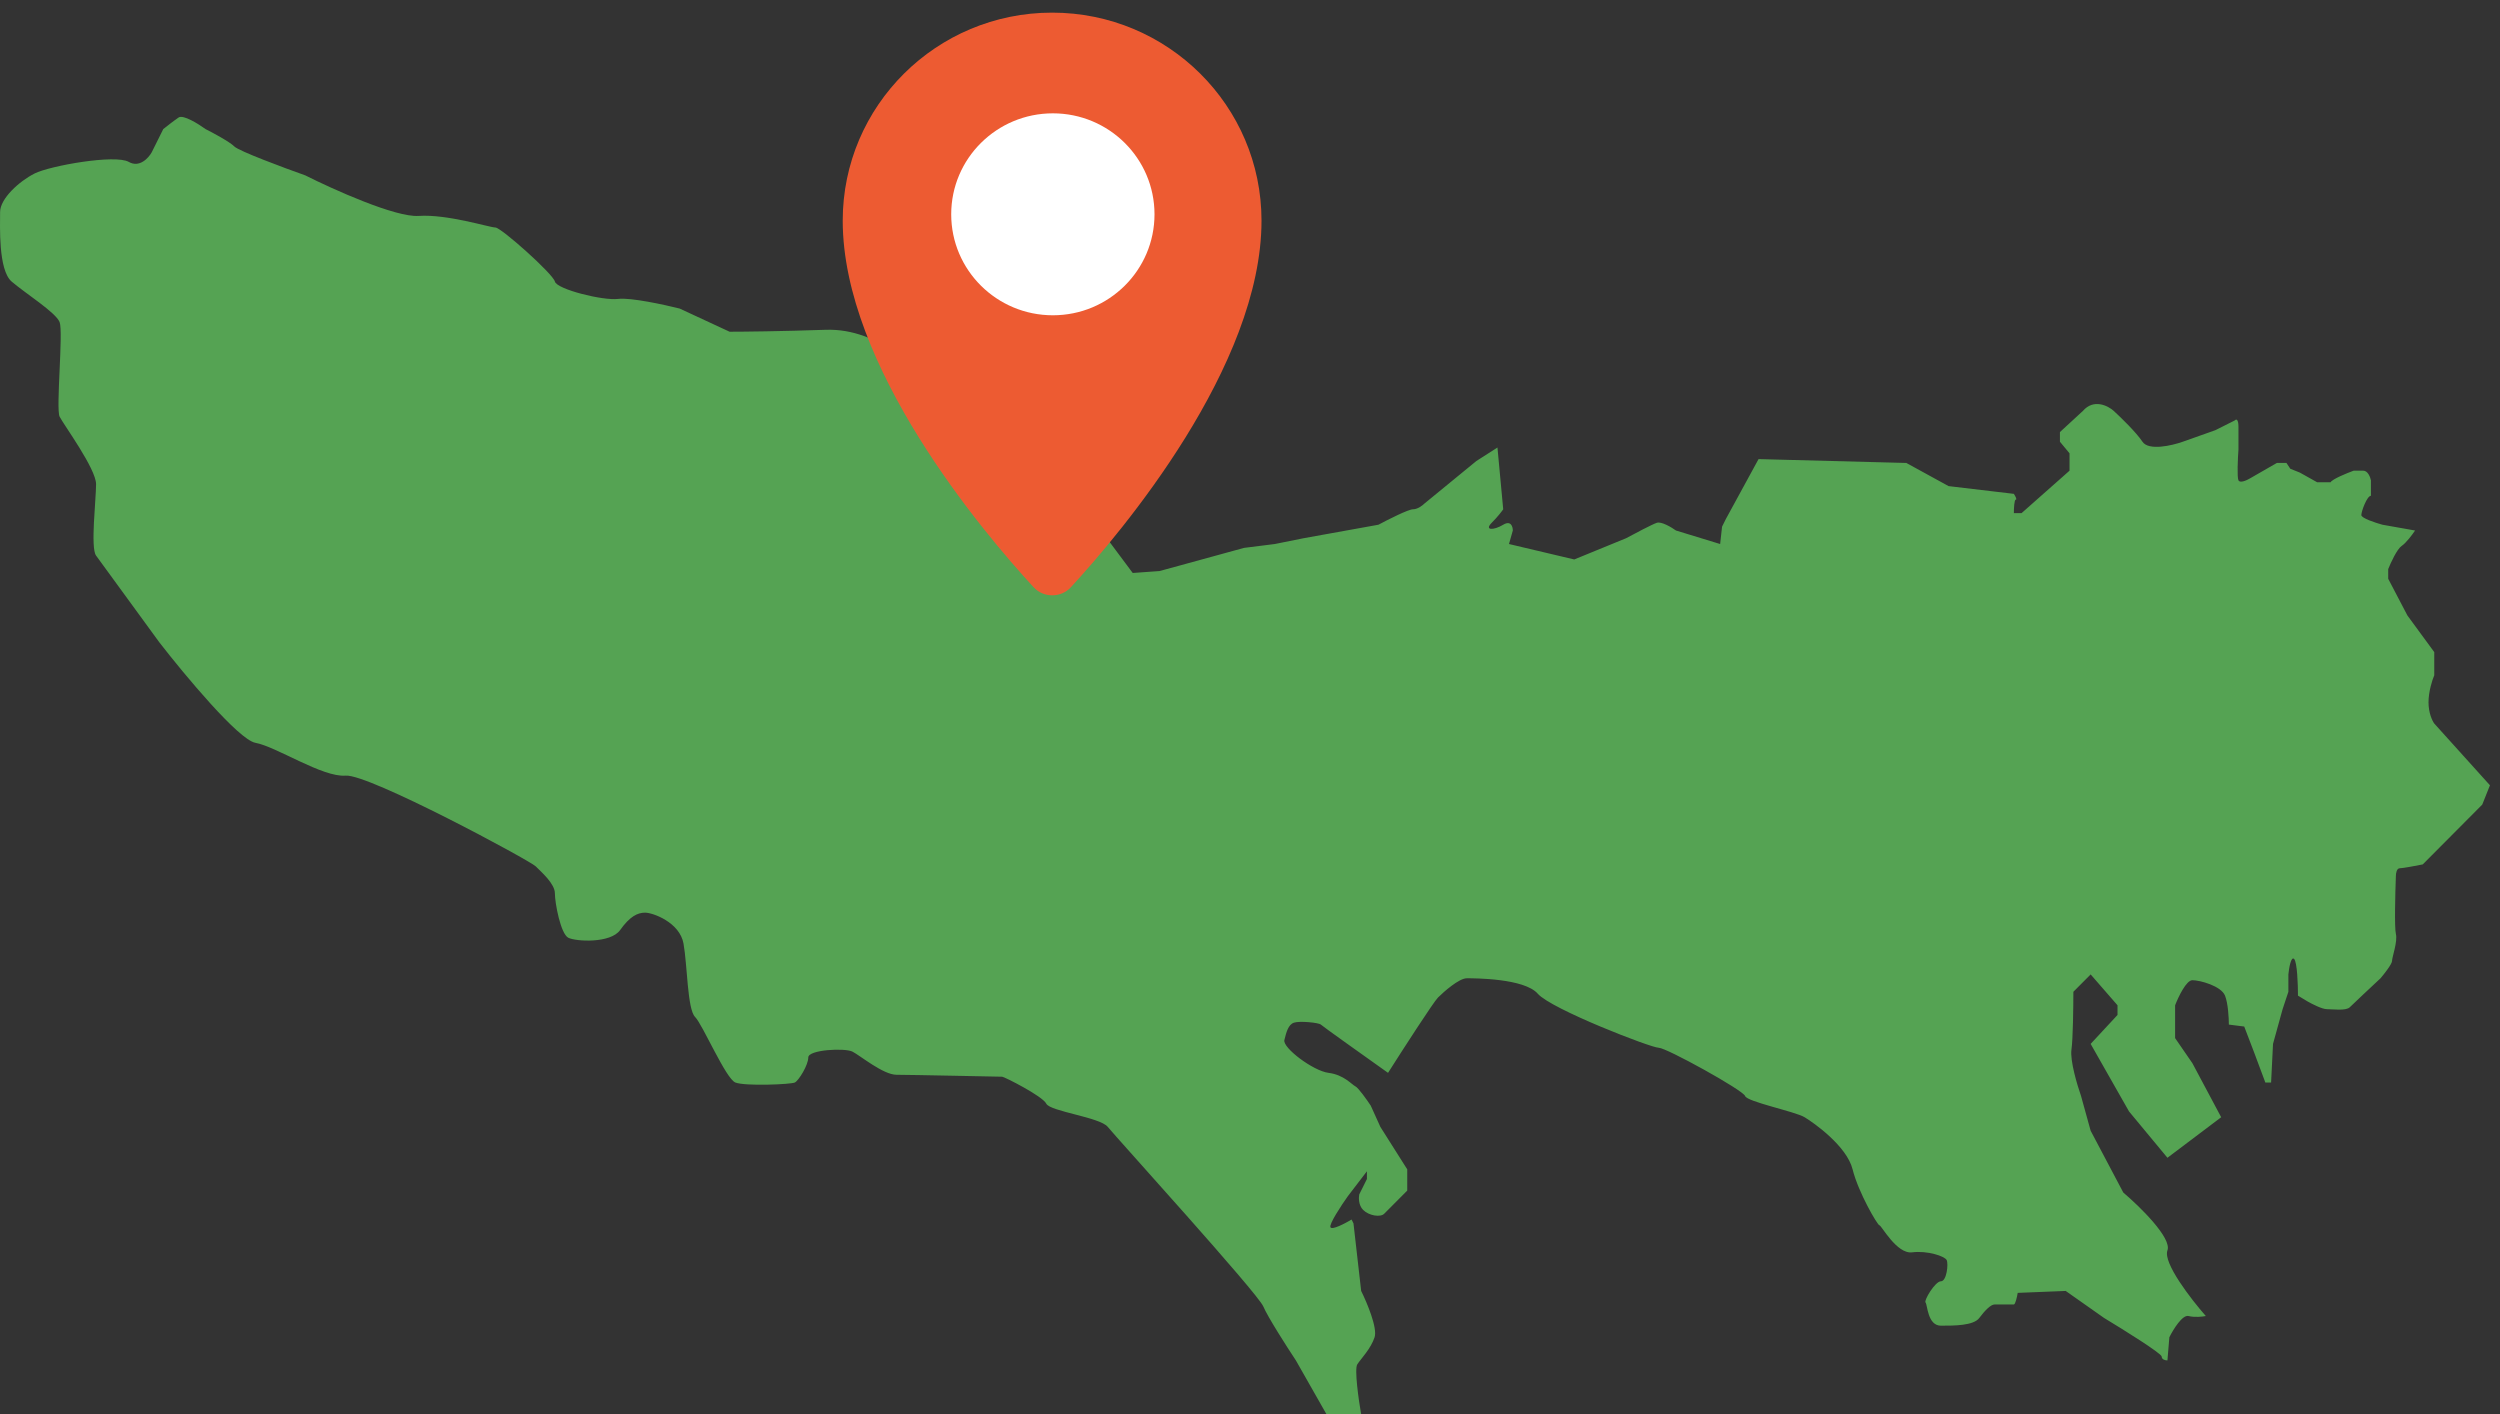 <svg width="228" height="129" viewBox="0 0 228 129" fill="none" xmlns="http://www.w3.org/2000/svg">
<rect x="0" y="0" width="228" height="129" fill="#333333" stroke="none"/>
<path d="M16.291 10.715C16.711 10.434 18.1 11.302 18.742 11.771C19.442 12.123 20.948 12.933 21.368 13.355C21.788 13.778 25.862 15.292 27.846 15.996C30.414 17.287 36.074 19.833 38.175 19.692C40.801 19.516 44.653 20.748 45.178 20.748C45.704 20.748 50.431 24.973 50.606 25.677C50.781 26.381 54.983 27.437 56.383 27.261C57.504 27.12 60.585 27.789 61.986 28.141L66.538 30.253C67.763 30.253 71.23 30.218 75.291 30.077C80.369 29.901 83.87 34.126 84.045 34.477C84.22 34.83 84.57 36.414 84.395 37.294C84.255 37.998 84.804 39.23 85.096 39.758L88.422 43.806L97.876 44.158L98.577 45.919L103.304 52.255L105.755 52.079L113.458 49.967L116.259 49.615L118.885 49.087L125.713 47.855C126.589 47.386 128.445 46.447 128.865 46.447C129.285 46.447 129.74 46.095 129.915 45.919L134.642 42.046L136.568 40.814L137.093 46.447C136.977 46.623 136.603 47.116 136.043 47.679C135.343 48.383 136.218 48.383 137.093 47.855C137.794 47.432 137.969 48.031 137.969 48.383L137.619 49.615L143.571 51.023L148.298 49.087C149.057 48.676 150.679 47.82 151.1 47.679C151.52 47.538 152.442 48.09 152.85 48.383L156.877 49.615L157.052 48.031L157.402 47.327L160.379 41.87L173.859 42.222L177.711 44.334L183.664 45.039C183.78 45.215 183.979 45.567 183.839 45.567C183.699 45.567 183.664 46.388 183.664 46.799H184.364L188.741 42.926V41.342L187.866 40.286V39.406L189.966 37.47C190.947 36.343 192.242 37.001 192.768 37.47C193.41 38.057 194.834 39.441 195.394 40.286C195.954 41.131 198.078 40.638 199.07 40.286L202.047 39.23L203.798 38.35C204.078 38.068 204.148 38.585 204.148 38.878V40.99C204.089 41.812 204.008 43.525 204.148 43.806C204.288 44.088 204.906 43.806 205.198 43.63L207.649 42.222H208.525L208.875 42.75L209.75 43.102L211.326 43.983H212.551C212.691 43.701 214.01 43.161 214.652 42.926H215.528C215.948 42.926 216.17 43.513 216.228 43.806V45.215C215.878 45.215 215.353 46.623 215.353 46.975C215.353 47.256 216.636 47.679 217.278 47.855L220.255 48.383C220.021 48.735 219.449 49.509 219.029 49.791C218.609 50.073 218.037 51.317 217.804 51.903V52.783L219.554 56.128L222.005 59.472V61.584C221.83 61.995 221.48 63.063 221.48 64.049C221.48 65.034 221.83 65.75 222.005 65.985L227.083 71.617L226.382 73.377L220.955 78.834C220.371 78.951 219.134 79.186 218.854 79.186C218.574 79.186 218.504 79.655 218.504 79.89C218.446 81.416 218.364 84.607 218.504 85.171C218.679 85.875 218.154 87.283 218.154 87.635C218.154 87.916 217.453 88.808 217.103 89.219C216.286 89.982 214.582 91.578 214.302 91.859C213.952 92.211 212.726 92.035 212.201 92.035C211.781 92.035 210.859 91.566 210.45 91.331L209.575 90.803C209.575 89.806 209.505 87.74 209.225 87.459C208.945 87.177 208.758 88.28 208.7 88.867V90.451L208.174 92.035L207.299 95.204L207.124 98.724H206.599L205.548 95.908L204.673 93.62L203.272 93.443C203.272 92.857 203.202 91.507 202.922 90.803C202.572 89.923 200.646 89.395 199.946 89.395C199.386 89.395 198.662 90.921 198.37 91.683V94.676L199.946 96.964L202.572 101.892L197.67 105.589L194.168 101.364L190.667 95.204L193.118 92.563V91.683L190.667 88.867L189.091 90.451C189.091 91.801 189.056 94.746 188.916 95.732C188.776 96.717 189.441 98.959 189.791 99.956L190.667 103.124L193.643 108.757C195.16 110.048 198.09 112.911 197.67 114.038C197.25 115.164 199.829 118.497 201.171 120.022C200.88 120.081 200.156 120.163 199.596 120.022C199.035 119.881 198.195 121.254 197.845 121.958L197.67 124.071C197.495 124.071 197.145 124 197.145 123.718C197.145 123.437 193.643 121.254 191.892 120.198L188.391 117.734L184.014 117.91C183.956 118.262 183.804 118.966 183.664 118.966H181.913C181.563 118.966 181.038 119.494 180.512 120.198C179.987 120.902 178.236 120.902 177.011 120.902C175.785 120.902 175.785 118.966 175.61 118.79C175.435 118.614 176.486 116.854 177.011 116.854C177.536 116.854 177.711 115.27 177.536 114.918C177.361 114.566 175.785 114.037 174.385 114.214C172.984 114.39 171.583 111.749 171.408 111.749C171.233 111.749 169.483 108.757 168.957 106.645C168.432 104.533 165.456 102.42 164.58 101.892C163.705 101.364 159.328 100.484 159.153 99.956C158.978 99.428 151.975 95.556 151.275 95.556C150.574 95.556 141.47 92.035 140.245 90.627C139.019 89.219 134.467 89.219 133.767 89.219C133.067 89.219 131.666 90.451 131.141 90.979C130.721 91.402 127.931 95.732 126.589 97.844C124.605 96.436 120.601 93.584 120.461 93.443C120.286 93.267 118.535 93.091 118.01 93.267C117.485 93.443 117.31 94.147 117.135 94.852C116.96 95.556 119.761 97.668 121.161 97.844C122.562 98.02 123.262 98.9 123.613 99.076C123.893 99.217 124.663 100.308 125.013 100.836L125.889 102.772L128.34 106.645V108.581L126.239 110.693C125.889 111.045 124.838 110.869 124.313 110.341C123.893 109.919 123.904 109.226 123.963 108.933L124.663 107.525V106.821L122.912 109.109C122.329 109.93 121.196 111.644 121.337 111.925C121.477 112.207 122.679 111.573 123.262 111.221L123.437 111.573L124.138 117.734C124.663 118.79 125.643 121.113 125.363 121.958C125.013 123.014 124.138 123.894 123.788 124.423C123.507 124.845 123.904 127.65 124.138 128.999H120.986L118.185 124.071C117.368 122.838 115.629 120.128 115.209 119.142C114.684 117.91 101.728 103.652 101.028 102.772C100.327 101.892 95.775 101.364 95.425 100.66C95.075 99.956 91.574 98.196 91.398 98.196C91.223 98.196 82.995 98.02 81.769 98.02C80.544 98.02 78.443 96.26 77.743 95.908C77.042 95.556 73.716 95.732 73.716 96.436C73.716 97.14 72.84 98.548 72.49 98.724C72.14 98.9 67.938 99.076 67.063 98.724C66.188 98.372 64.087 93.443 63.386 92.739C62.686 92.035 62.686 87.987 62.336 86.051C61.986 84.115 59.535 83.234 58.834 83.234C58.134 83.234 57.434 83.586 56.558 84.819C55.683 86.051 52.532 85.875 51.831 85.523C51.131 85.171 50.606 82.354 50.606 81.474C50.606 80.594 49.38 79.538 48.855 79.01C48.33 78.482 33.623 70.561 31.522 70.737C29.422 70.913 25.22 68.097 23.294 67.745C21.753 67.463 16.816 61.526 14.54 58.592C12.789 56.186 9.183 51.234 8.762 50.671C8.237 49.967 8.762 45.567 8.762 44.158C8.762 42.75 5.786 38.702 5.436 37.998C5.086 37.294 5.786 30.253 5.436 29.373C5.086 28.493 2.285 26.733 1.059 25.677C-0.166 24.62 0.009 20.572 0.009 19.34C0.009 18.108 1.759 16.524 3.16 15.82C4.561 15.116 10.513 14.059 11.739 14.764C12.719 15.327 13.548 14.412 13.84 13.883L14.89 11.771C15.182 11.537 15.871 10.997 16.291 10.715Z" fill="#55A353"/>
<path d="M115.05 20.123C115.05 33.384 102.35 48.463 97.668 53.551C96.764 54.541 95.165 54.541 94.261 53.551C89.556 48.44 76.856 33.384 76.856 20.123C76.856 9.648 85.408 1.152 95.953 1.152C106.498 1.152 115.05 9.648 115.05 20.123Z" fill="#ED5B32"/>
<path d="M96.021 28.754C101.141 28.754 105.291 24.631 105.291 19.545C105.291 14.459 101.141 10.336 96.021 10.336C90.901 10.336 86.75 14.459 86.75 19.545C86.75 24.631 90.901 28.754 96.021 28.754Z" fill="white"/>
</svg>
